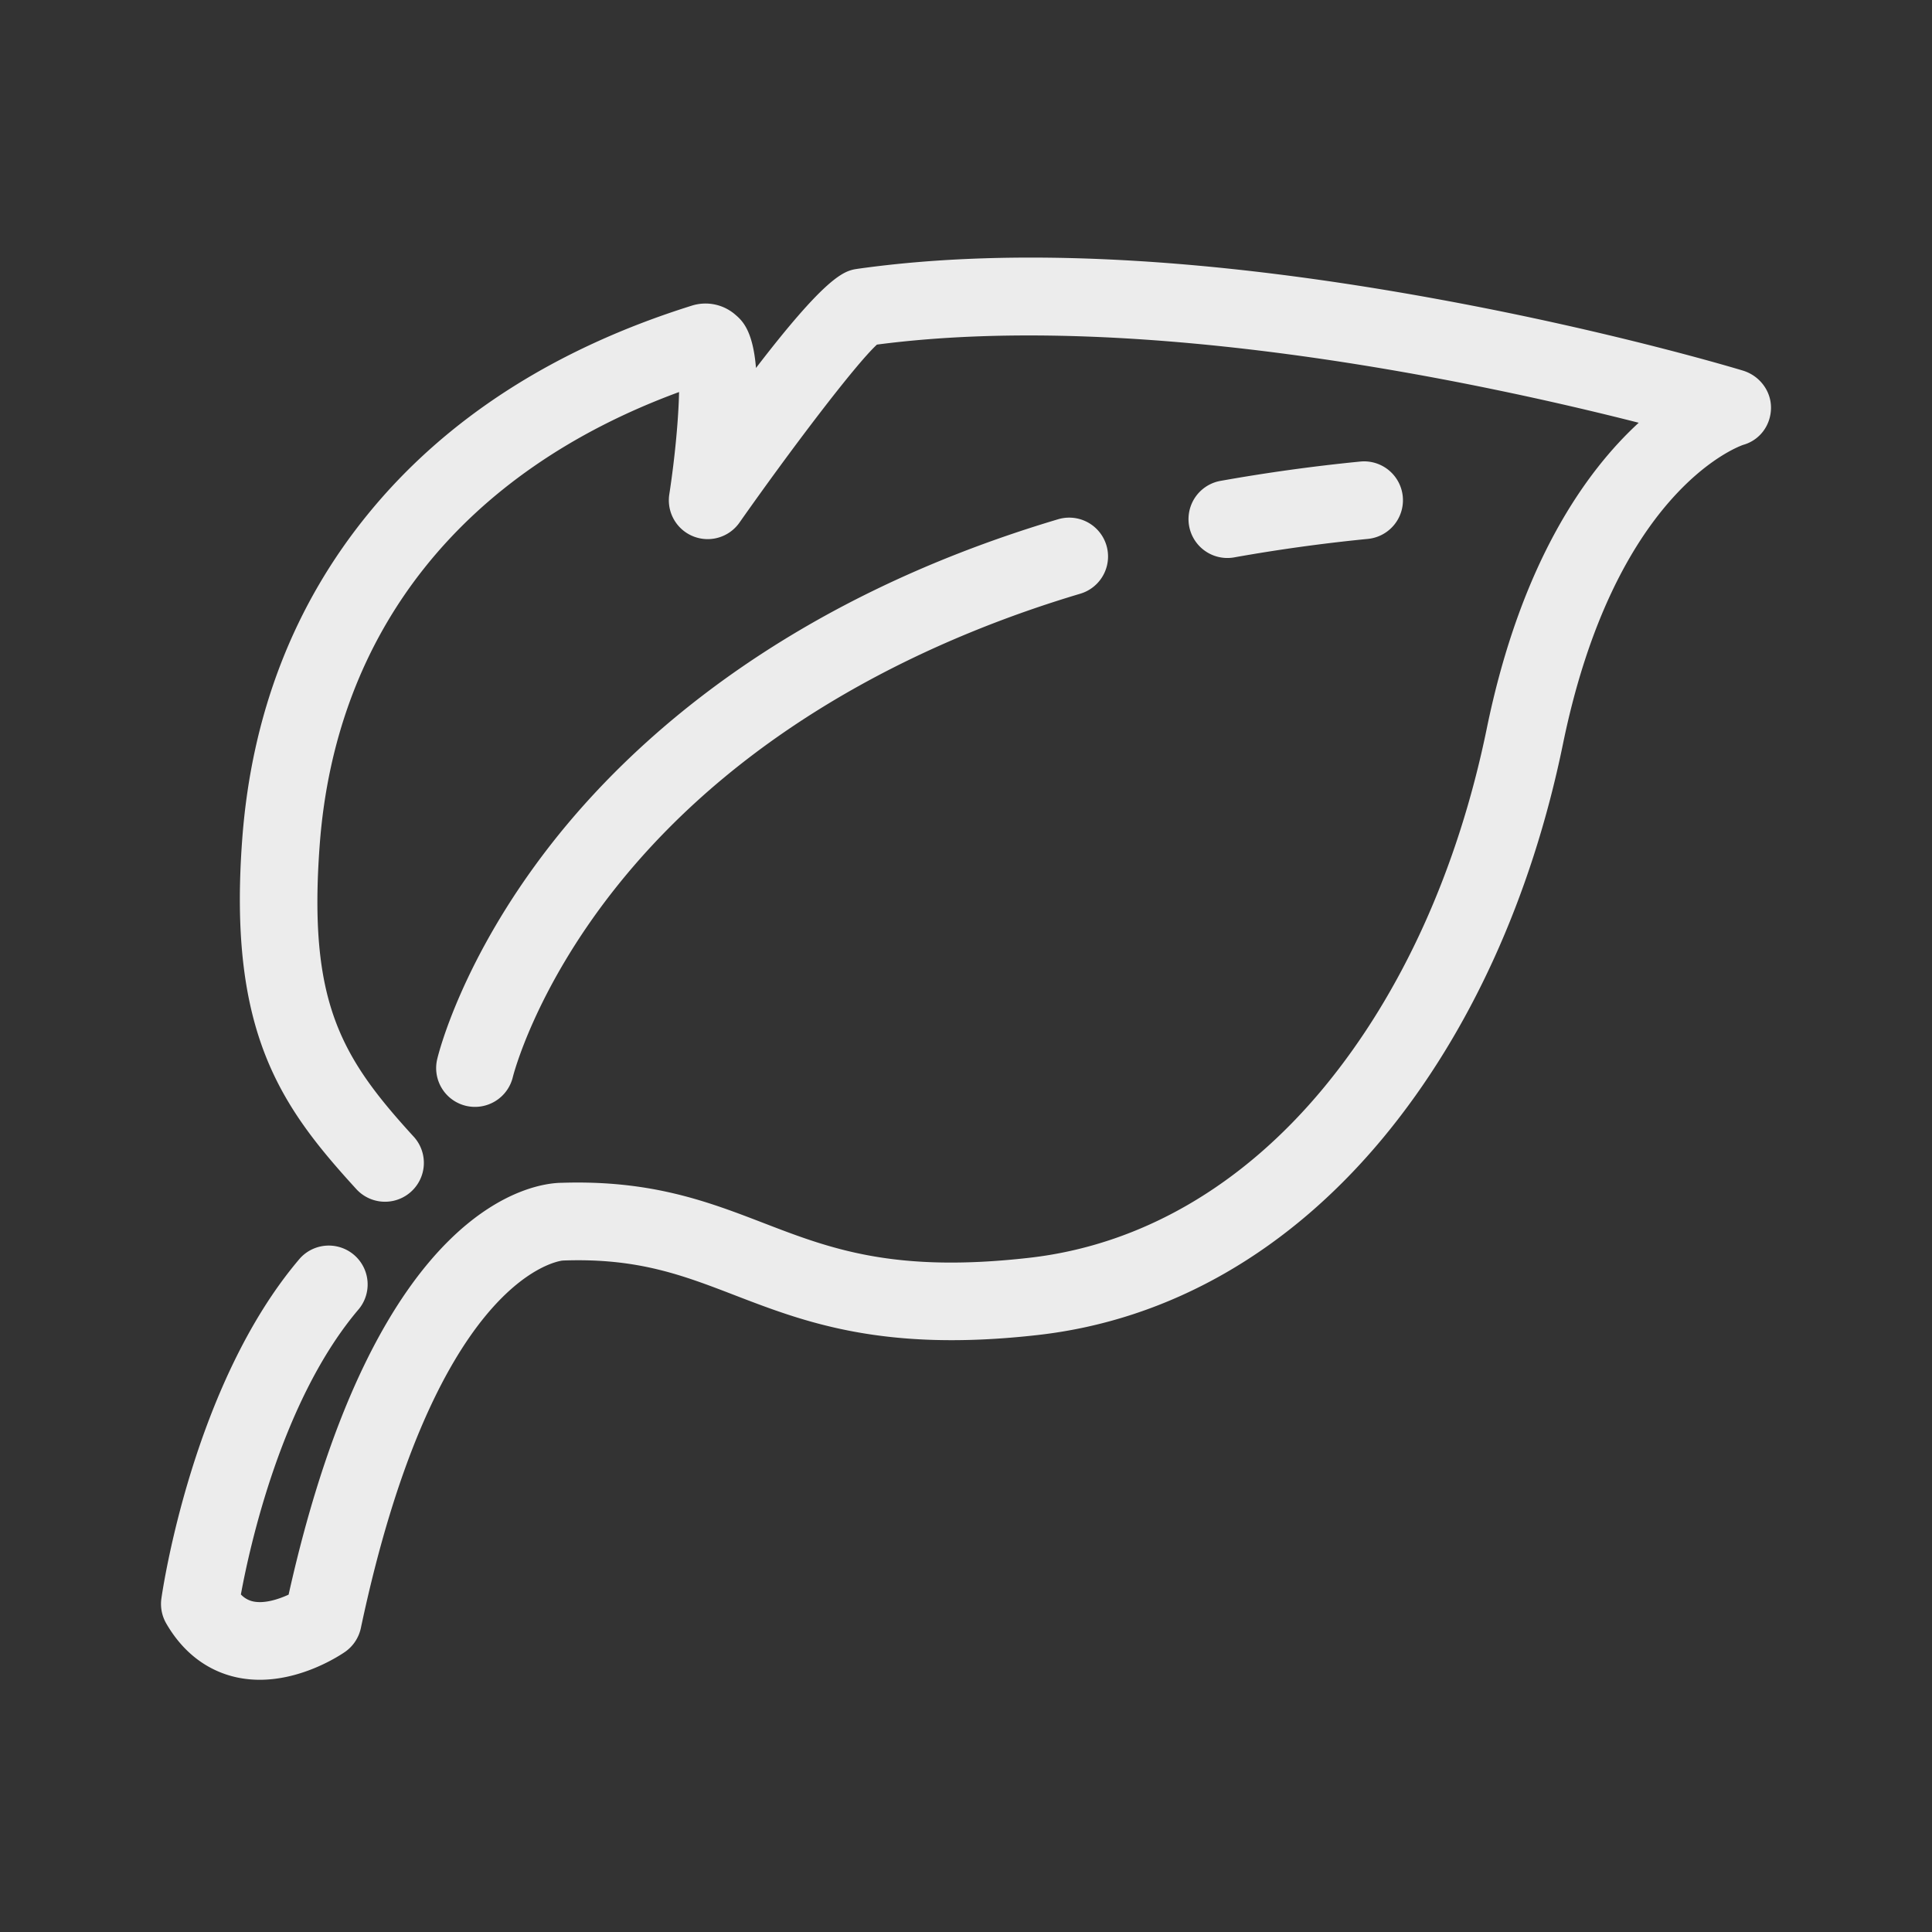 <svg width="60" height="60" viewBox="0 0 60 60" xmlns="http://www.w3.org/2000/svg" xmlns:xlink="http://www.w3.org/1999/xlink">
    <rect x="0" y="0" width="60" height="60" fill="#333333" stroke="none"/>
    <defs>
        <path id="a" d="M0 0h60v60H0z"/>
    </defs>
    <g fill="none" fill-rule="evenodd">
        <mask id="b" fill="#fff">
            <use xlink:href="#a"/>
        </mask>
        <path d="M26.65 8.346c4.857-.682 10.961-.356 18.142.97 5.32.98 9.173 2.144 9.335 2.193.514.156.88.629.873 1.167-.008.535-.35.996-.865 1.14-.264.093-4.006 1.543-5.596 9.29-.975 4.75-2.892 8.96-5.542 12.178-2.944 3.573-6.661 5.708-10.75 6.174-4.801.548-7.257-.398-9.424-1.232-1.616-.622-3.009-1.16-5.316-1.08-.045.002-.029.005-.047.003-.33.047-4.008.814-6.253 11.411-.064.3-.239.564-.49.74-.147.101-1.291.867-2.65.867-.24 0-.486-.024-.734-.079-.63-.14-1.518-.543-2.17-1.67a1.207 1.207 0 0 1-.151-.774c.038-.27.976-6.671 4.305-10.566a1.207 1.207 0 0 1 1.834 1.568c-2.397 2.805-3.401 7.403-3.67 8.871a.734.734 0 0 0 .375.216c.354.078.793-.066 1.107-.21 2.737-12.27 7.708-12.786 8.484-12.79 2.78-.09 4.542.586 6.243 1.24 2.093.807 4.07 1.568 8.283 1.088 3.455-.394 6.623-2.23 9.161-5.311 2.402-2.915 4.145-6.764 5.04-11.13 1.06-5.158 3.078-7.983 4.718-9.491-4.777-1.216-15.375-3.514-23.658-2.427-.68.628-2.682 3.27-4.268 5.526a1.206 1.206 0 0 1-2.18-.877c.176-1.144.287-2.36.303-3.176-6.716 2.47-10.665 7.426-11.16 14.061-.364 4.897.664 6.601 2.933 9.08a1.207 1.207 0 0 1-1.78 1.63c-2.367-2.586-4.007-4.881-3.559-10.89.29-3.884 1.61-7.288 3.926-10.117 2.41-2.946 5.785-5.114 10.03-6.445a1.412 1.412 0 0 1 1.352.274c.209.18.549.472.647 1.66 2.143-2.794 2.715-3.01 3.106-3.072zm6.21 7.78a1.206 1.206 0 1 1 .69 2.312c-4.308 1.283-10.315 3.919-14.474 9.19-2.485 3.152-3.144 5.796-3.15 5.823a1.21 1.21 0 0 1-1.454.892 1.205 1.205 0 0 1-.895-1.447c.029-.125.746-3.091 3.51-6.642 2.512-3.226 7.288-7.6 15.773-10.128zm9.383-1.792a1.206 1.206 0 1 1 .24 2.402 53.296 53.296 0 0 0-4.177.578 1.207 1.207 0 0 1-.429-2.375 55.89 55.89 0 0 1 4.366-.605z" fill="#ECECEC" mask="url(#b)"/>
    </g>
</svg>
